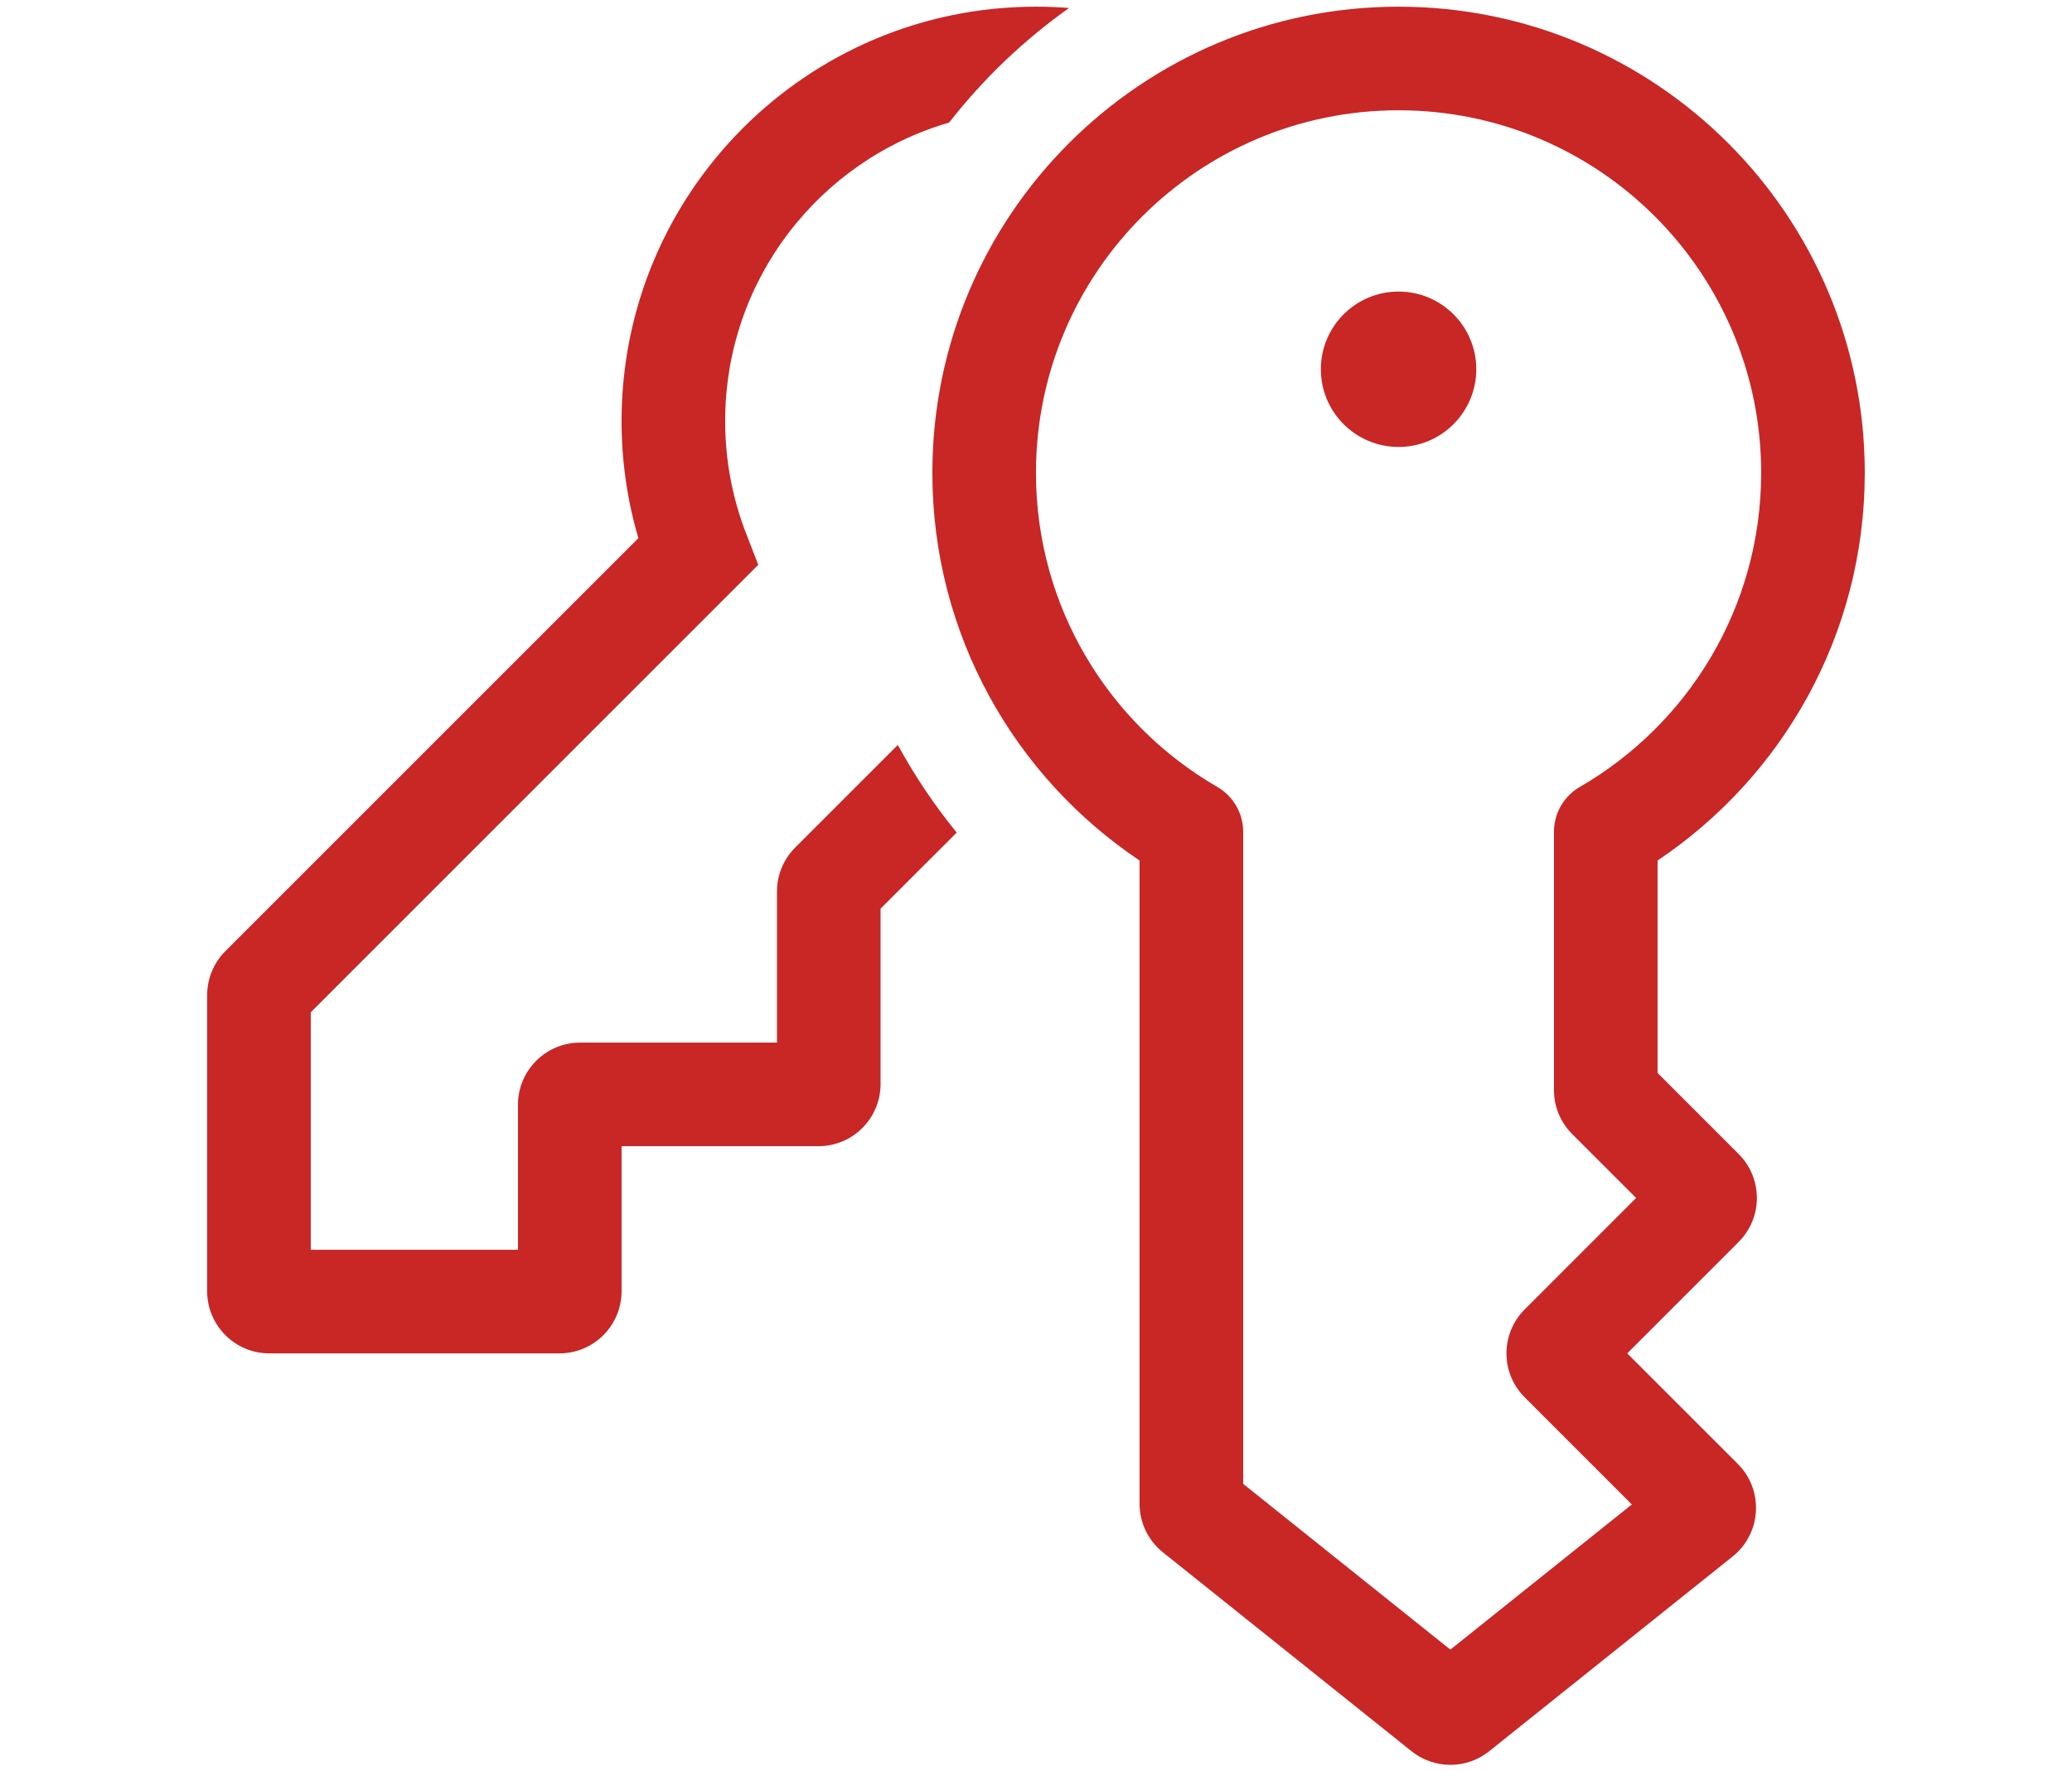 <?xml version="1.0" encoding="UTF-8"?>
<svg xmlns="http://www.w3.org/2000/svg" width="62" height="53" viewBox="0 0 62 53" fill="none">
  <path d="M31.989 0.239C31.662 0.213 31.332 0.2 30.999 0.2C24.151 0.2 18.599 5.752 18.599 12.6C18.599 13.816 18.775 14.992 19.102 16.105L6.744 28.463C6.395 28.812 6.199 29.285 6.199 29.778V38.64C6.199 39.667 7.032 40.5 8.059 40.5H16.739C17.767 40.5 18.599 39.667 18.599 38.64V34.3H24.489C25.517 34.3 26.349 33.467 26.349 32.44V27.192L28.627 24.915C27.962 24.1 27.372 23.222 26.865 22.292L23.794 25.363C23.445 25.712 23.249 26.185 23.249 26.678V31.2H17.359C16.332 31.2 15.499 32.033 15.499 33.06V37.4H9.299V30.292L22.689 16.902L22.324 15.96C21.921 14.92 21.699 13.788 21.699 12.6C21.699 8.365 24.529 4.792 28.401 3.668C29.423 2.358 30.633 1.202 31.989 0.239ZM41.849 13.375C43.133 13.375 44.174 12.334 44.174 11.05C44.174 9.766 43.133 8.725 41.849 8.725C40.565 8.725 39.524 9.766 39.524 11.05C39.524 12.334 40.565 13.375 41.849 13.375ZM27.899 14.15C27.899 6.446 34.145 0.2 41.849 0.2C49.554 0.2 55.799 6.446 55.799 14.15C55.799 18.989 53.335 23.25 49.599 25.751V32.108L52.026 34.535C52.752 35.261 52.752 36.439 52.026 37.165L48.691 40.5L52.001 43.809C52.784 44.593 52.712 45.884 51.847 46.577L44.561 52.406C43.882 52.949 42.916 52.949 42.237 52.406L34.797 46.453C34.356 46.1 34.099 45.566 34.099 45.001V25.751C30.363 23.25 27.899 18.989 27.899 14.15ZM41.849 3.3C35.857 3.3 30.999 8.158 30.999 14.15C30.999 18.164 33.178 21.671 36.425 23.549C36.904 23.826 37.199 24.338 37.199 24.891V44.405L43.399 49.365L48.829 45.021L45.623 41.815C44.896 41.089 44.896 39.911 45.623 39.185L48.957 35.85L47.044 33.937C46.695 33.588 46.499 33.115 46.499 32.622V24.891C46.499 24.338 46.794 23.826 47.273 23.549C50.52 21.671 52.699 18.164 52.699 14.15C52.699 8.158 47.842 3.3 41.849 3.3Z" fill="#C92626"></path>
</svg>
